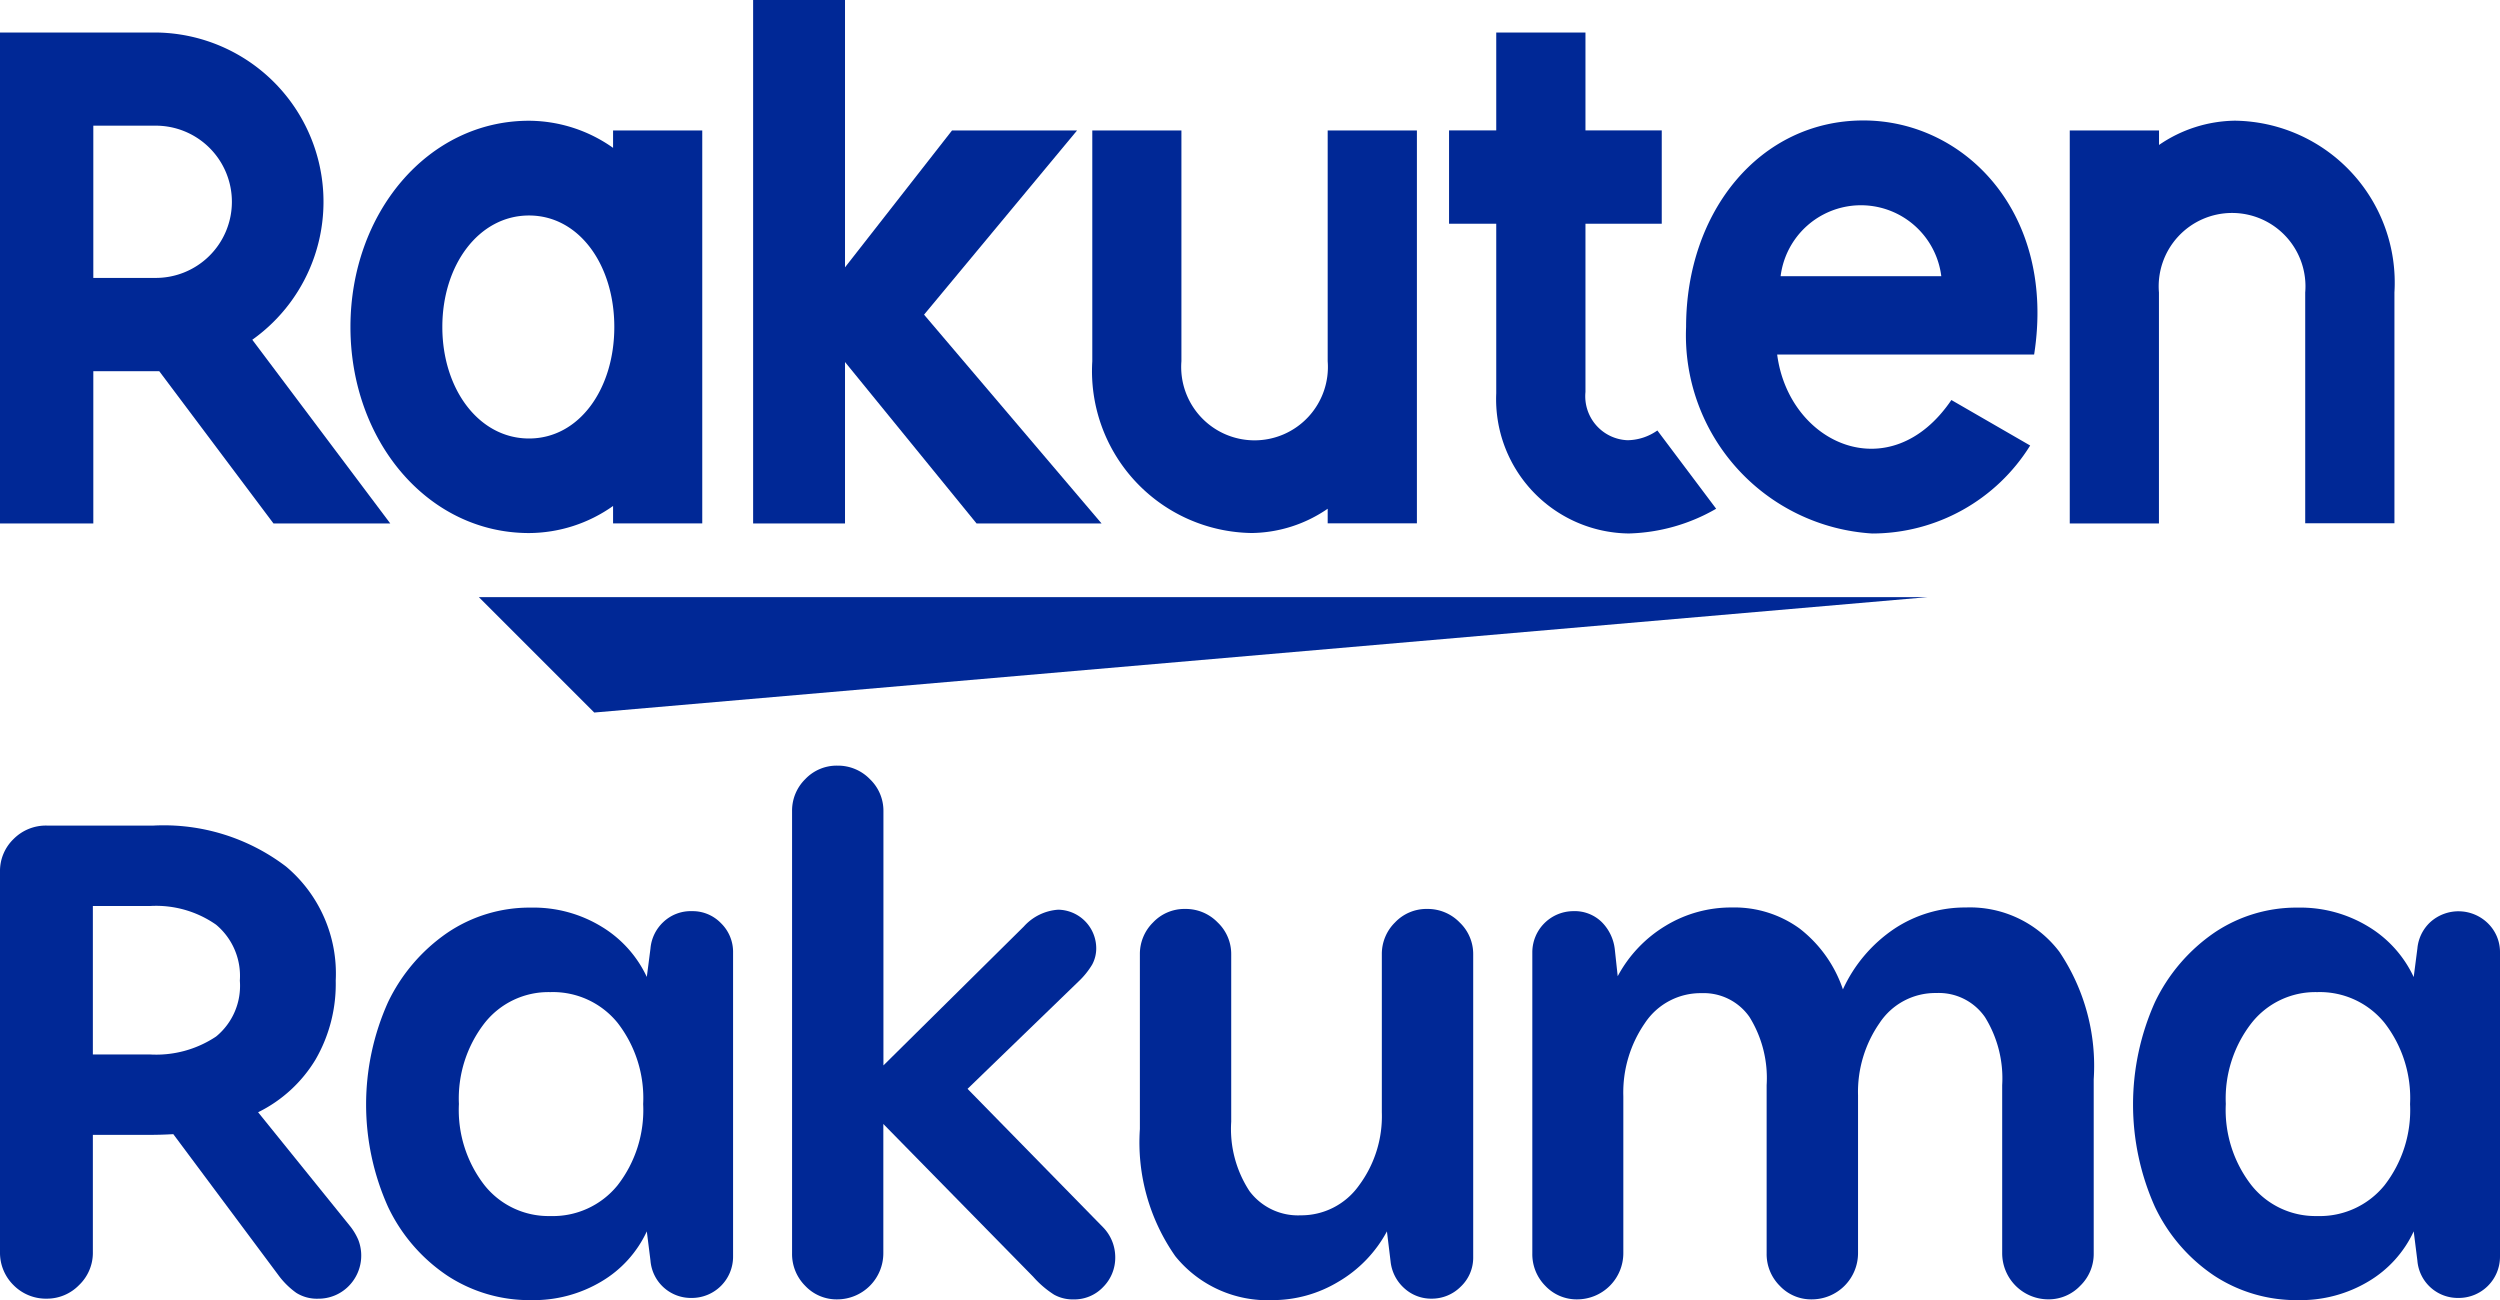 <svg height="40" viewBox="0 0 76.916 40" width="76.916" xmlns="http://www.w3.org/2000/svg"><g fill="#002896"><path d="m1.44 39.955a1.4 1.4 0 0 1 -1.024-.416 1.4 1.4 0 0 1 -.416-1.024v-11.7a1.367 1.367 0 0 1 .416-1 1.4 1.4 0 0 1 1.024-.415h3.284a6.21 6.21 0 0 1 4.076 1.26 4.3 4.3 0 0 1 1.529 3.51 4.644 4.644 0 0 1 -.622 2.43 4.255 4.255 0 0 1 -1.766 1.62l2.834 3.509a1.858 1.858 0 0 1 .248.416 1.334 1.334 0 0 1 -.3 1.428 1.3 1.3 0 0 1 -.934.383 1.19 1.19 0 0 1 -.674-.18 2.475 2.475 0 0 1 -.563-.562l-3.22-4.32c-.256.015-.51.022-.765.022h-1.71v3.6a1.374 1.374 0 0 1 -.427 1.024 1.378 1.378 0 0 1 -.99.415zm3.172-12.08h-1.755v4.567h1.755a3.319 3.319 0 0 0 2.035-.551 2.015 2.015 0 0 0 .732-1.721 2.052 2.052 0 0 0 -.732-1.721 3.218 3.218 0 0 0 -2.035-.574z"/><path d="m16.348 40a4.6 4.6 0 0 1 -2.587-.754 5.252 5.252 0 0 1 -1.822-2.114 7.685 7.685 0 0 1 0-6.3 5.431 5.431 0 0 1 1.822-2.132 4.514 4.514 0 0 1 2.587-.776 4.013 4.013 0 0 1 2.159.585 3.573 3.573 0 0 1 1.393 1.548l.113-.877a1.259 1.259 0 0 1 .393-.81 1.227 1.227 0 0 1 .889-.337 1.21 1.21 0 0 1 .888.371 1.235 1.235 0 0 1 .371.911v9.335a1.269 1.269 0 0 1 -1.282 1.283 1.247 1.247 0 0 1 -1.259-1.148l-.113-.9a3.5 3.5 0 0 1 -1.395 1.541 4.068 4.068 0 0 1 -2.157.574zm.585-2.587a2.561 2.561 0 0 0 2.067-.945 3.773 3.773 0 0 0 .788-2.5 3.775 3.775 0 0 0 -.788-2.5 2.56 2.56 0 0 0 -2.069-.944 2.5 2.5 0 0 0 -2.025.956 3.781 3.781 0 0 0 -.787 2.485 3.773 3.773 0 0 0 .787 2.5 2.516 2.516 0 0 0 2.027.948z"/><path d="m25.764 39.977a1.326 1.326 0 0 1 -.99-.416 1.383 1.383 0 0 1 -.405-1v-13.61a1.359 1.359 0 0 1 .405-.979 1.33 1.33 0 0 1 .99-.416 1.367 1.367 0 0 1 1 .416 1.343 1.343 0 0 1 .416.979v7.828l4.32-4.274a1.563 1.563 0 0 1 1.057-.517 1.19 1.19 0 0 1 1.17 1.169 1.05 1.05 0 0 1 -.124.518 2.43 2.43 0 0 1 -.416.517l-3.419 3.308 4.184 4.274a1.323 1.323 0 0 1 .36.9 1.277 1.277 0 0 1 -.371.922 1.22 1.22 0 0 1 -.911.382 1.183 1.183 0 0 1 -.6-.146 3.005 3.005 0 0 1 -.642-.551l-4.611-4.7v3.979a1.42 1.42 0 0 1 -1.417 1.417z"/><path d="m39.161 40a3.649 3.649 0 0 1 -3-1.35 6.1 6.1 0 0 1 -1.091-3.914v-5.376a1.359 1.359 0 0 1 .405-.979 1.326 1.326 0 0 1 .989-.416 1.365 1.365 0 0 1 1 .416 1.339 1.339 0 0 1 .416.979v5.151a3.487 3.487 0 0 0 .563 2.137 1.862 1.862 0 0 0 1.575.743 2.177 2.177 0 0 0 1.788-.912 3.57 3.57 0 0 0 .708-2.26v-4.859a1.359 1.359 0 0 1 .405-.979 1.33 1.33 0 0 1 .99-.416 1.367 1.367 0 0 1 1 .416 1.339 1.339 0 0 1 .416.979v9.313a1.224 1.224 0 0 1 -.382.911 1.253 1.253 0 0 1 -.9.371 1.223 1.223 0 0 1 -.832-.315 1.284 1.284 0 0 1 -.428-.832l-.112-.923a3.97 3.97 0 0 1 -1.5 1.553 3.921 3.921 0 0 1 -2.01.562z"/><path d="m48.533 39.977a1.324 1.324 0 0 1 -.989-.416 1.383 1.383 0 0 1 -.4-1v-9.269a1.267 1.267 0 0 1 1.26-1.259 1.187 1.187 0 0 1 .877.337 1.408 1.408 0 0 1 .4.832l.09.833a4.026 4.026 0 0 1 1.474-1.552 3.872 3.872 0 0 1 2.036-.563 3.413 3.413 0 0 1 2.092.652 3.975 3.975 0 0 1 1.327 1.868 4.5 4.5 0 0 1 1.586-1.868 3.941 3.941 0 0 1 2.193-.652 3.45 3.45 0 0 1 2.879 1.361 6.292 6.292 0 0 1 1.058 3.925v5.354a1.365 1.365 0 0 1 -.416 1 1.339 1.339 0 0 1 -.979.416 1.42 1.42 0 0 1 -1.421-1.416v-5.173a3.571 3.571 0 0 0 -.529-2.093 1.727 1.727 0 0 0 -1.5-.742 2.052 2.052 0 0 0 -1.743.922 3.718 3.718 0 0 0 -.663 2.227v4.859a1.422 1.422 0 0 1 -1.418 1.417 1.323 1.323 0 0 1 -.989-.416 1.379 1.379 0 0 1 -.405-1v-5.174a3.562 3.562 0 0 0 -.529-2.1 1.716 1.716 0 0 0 -1.473-.731 2.054 2.054 0 0 0 -1.744.922 3.755 3.755 0 0 0 -.663 2.25v4.832a1.422 1.422 0 0 1 -1.418 1.417z"/><path d="m70.707 40a4.606 4.606 0 0 1 -2.587-.754 5.26 5.26 0 0 1 -1.82-2.114 7.7 7.7 0 0 1 0-6.3 5.439 5.439 0 0 1 1.82-2.132 4.516 4.516 0 0 1 2.587-.776 4.019 4.019 0 0 1 2.16.585 3.571 3.571 0 0 1 1.394 1.552l.113-.877a1.26 1.26 0 0 1 .394-.81 1.293 1.293 0 0 1 1.777.034 1.239 1.239 0 0 1 .371.911v9.331a1.269 1.269 0 0 1 -1.282 1.283 1.247 1.247 0 0 1 -1.26-1.148l-.113-.9a3.5 3.5 0 0 1 -1.394 1.541 4.074 4.074 0 0 1 -2.16.574zm.585-2.587a2.563 2.563 0 0 0 2.07-.945 3.773 3.773 0 0 0 .787-2.5 3.774 3.774 0 0 0 -.787-2.5 2.562 2.562 0 0 0 -2.07-.944 2.5 2.5 0 0 0 -2.024.956 3.782 3.782 0 0 0 -.788 2.485 3.773 3.773 0 0 0 .788 2.5 2.513 2.513 0 0 0 2.024.948z"/><path d="m59.302 18.372h-44.569l3.55 3.55z"/><path d="m18.862 4.013v.536a4.505 4.505 0 0 0 -2.586-.834c-3.123 0-5.494 2.848-5.494 6.345s2.371 6.34 5.494 6.34a4.5 4.5 0 0 0 2.586-.833v.536h2.744v-12.09zm-2.586 9.478c-1.54 0-2.667-1.516-2.667-3.431s1.127-3.43 2.667-3.43 2.624 1.516 2.624 3.43-1.083 3.431-2.624 3.431z"/><path d="m40.848 4.013v7.1a2.257 2.257 0 1 1 -4.5 0v-7.1h-2.742v7.1a4.983 4.983 0 0 0 4.91 5.286 4.206 4.206 0 0 0 2.332-.747v.45h2.745v-12.089z"/><path d="m66.423 16.106v-7.106a2.258 2.258 0 1 1 4.5 0v7.1h2.745v-7.1a4.983 4.983 0 0 0 -4.91-5.287 4.211 4.211 0 0 0 -2.333.747v-.447h-2.746v12.093z"/><path d="m2.871 16.106v-4.685h2.029l3.515 4.685h3.593l-4.246-5.653a5.208 5.208 0 0 0 -3.018-9.453h-4.744v15.106zm0-12.239h1.873a2.342 2.342 0 1 1 0 4.683h-1.873z"/><path d="m50.991 13.244a1.629 1.629 0 0 1 -.918.3 1.354 1.354 0 0 1 -1.294-1.484v-5.177h2.347v-2.871h-2.347v-3.012h-2.745v3.012h-1.452v2.871h1.452v5.217a4.131 4.131 0 0 0 4.081 4.313 5.648 5.648 0 0 0 2.685-.761z"/><path d="m28.43 9.681 4.708-5.668h-3.847l-3.293 4.212v-8.225h-2.827v16.106h2.827v-4.968l4.048 4.968h3.846z"/><path d="m57.331 3.706c-3.177 0-5.456 2.791-5.456 6.353a6.108 6.108 0 0 0 5.725 6.355 5.729 5.729 0 0 0 4.861-2.707l-2.424-1.4c-1.875 2.763-5 1.361-5.36-1.4h7.906c.679-4.345-2.129-7.201-5.252-7.201zm2.4 4.792h-4.948a2.491 2.491 0 0 1 4.944.002z"/></g></svg>